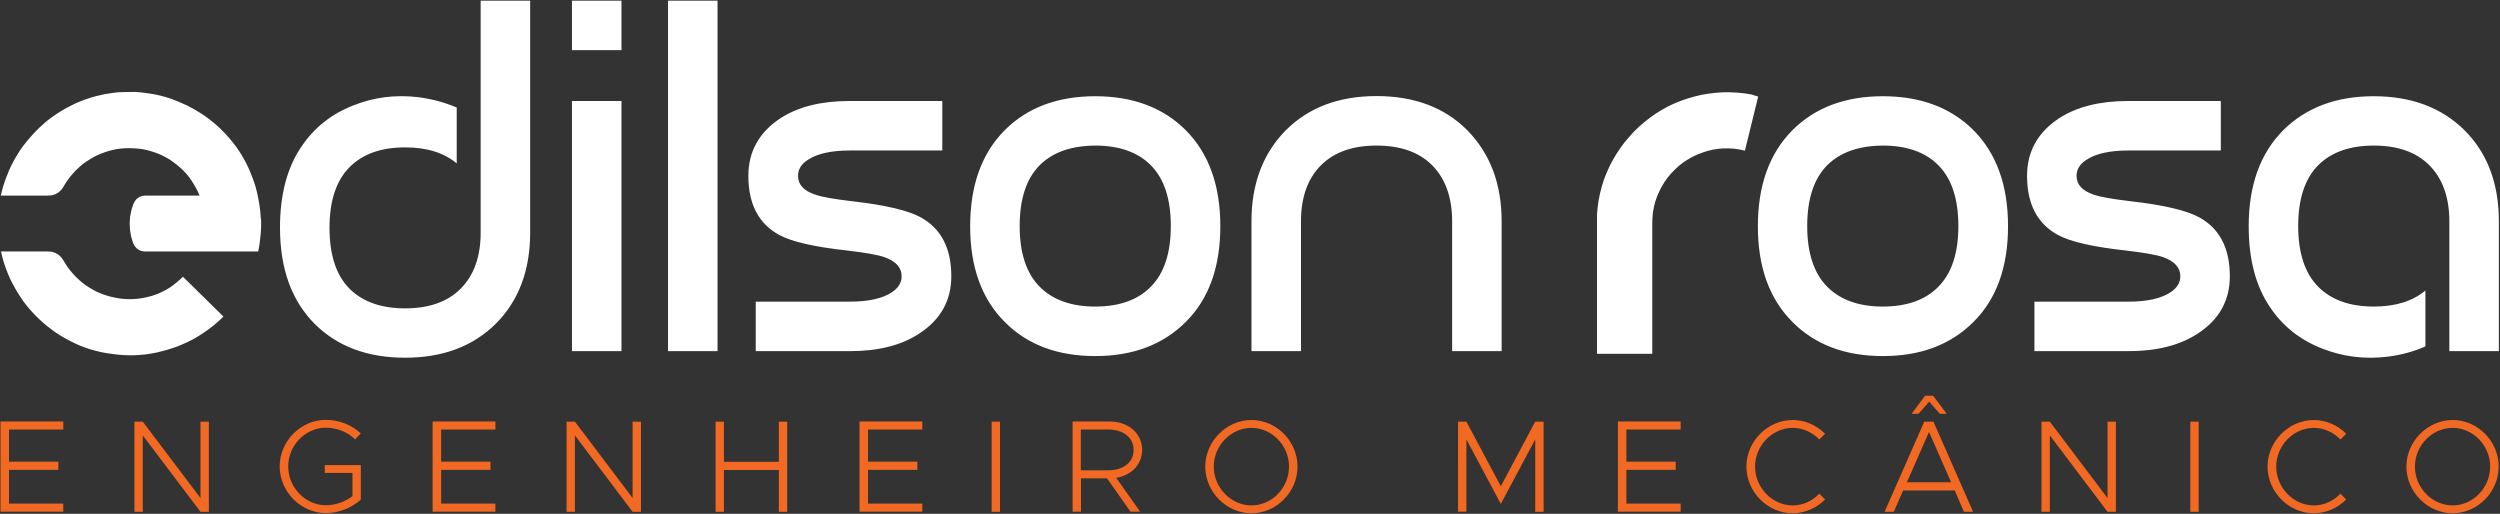 <?xml version="1.0" encoding="utf-8"?>
<!-- Generator: Adobe Illustrator 22.0.0, SVG Export Plug-In . SVG Version: 6.00 Build 0)  -->
<svg version="1.1" id="Layer_1" xmlns="http://www.w3.org/2000/svg" xmlns:xlink="http://www.w3.org/1999/xlink" x="0px" y="0px"
	 viewBox="0 0 1525 313.4" style="enable-background:new 0 0 1525 313.4;" xml:space="preserve">
<rect x="0" y="0" width="1525" height="313.4" fill="#333333" stroke="none"/>
<style type="text/css">
	.st0{fill:#FFFFFF;}
	.st1{fill:#F16922;}
</style>
<path class="st0" d="M247.1,89.9c-14.6,0-25.8,4-33.8,12c-8.2,8.2-12.3,20.6-12.3,37.1c0,16.6,4.1,29,12.3,37.2
	c8,7.9,19.3,11.9,33.8,11.9c14.6,0,25.9-4,33.8-11.9c8.2-8.2,12.3-19.6,12.3-34.3V0.4h30.2v141.5c0,23-7,41.6-20.9,55.5
	c-14,13.9-32.4,20.8-55.4,20.8s-41.4-6.9-55.2-20.7c-14.1-14.2-21.1-33.7-21.1-58.6c0-20.1,4.3-36.5,12.9-49.2
	c7.7-11.6,18.3-20.1,31.6-25.3c12.6-5.1,25.9-6.8,40-5.1c8.3,1.1,16.1,3.2,23.3,6.3v34.1C270.9,93.2,260.4,89.9,247.1,89.9z
	 M379.1,30.6h-30.2V0.4h30.2V30.6z M379.1,214.2h-30.2V61.6h30.2V214.2z M437.7,214.2h-30.2V0.4h30.2V214.2z M574.8,61.6v30.2h-56.4
	c-11.3,0-19.9,1.9-25.6,5.7c-4,2.5-6,5.8-6,9.8c0,5.3,3.5,9.1,10.4,11.4c4.2,1.5,11.9,2.8,23,4.1c20,2.3,33.8,5.6,41.3,9.7
	c12.5,6.8,18.8,18.8,18.8,36c0,14.8-6.5,26.5-19.6,35c-10.8,7.1-24.9,10.7-42.2,10.7H461V184h57.4c11.3,0,19.9-1.9,25.6-5.7
	c4-2.6,6-5.9,6-9.8c0-5.3-3.5-9.1-10.4-11.6c-4.2-1.5-11.9-2.8-23-4.1c-20-2.2-33.8-5.4-41.3-9.5c-12.5-6.8-18.8-18.8-18.8-36
	c0-14.8,6.5-26.6,19.6-35.2c10.8-7,24.9-10.5,42.2-10.5C518.3,61.6,574.8,61.6,574.8,61.6z M723.3,79.4
	c-13.8-13.8-32.3-20.7-55.2-20.7c-22.9,0-41.4,6.9-55.2,20.7c-14.1,14.2-21.1,33.7-21.1,58.6c0,24.9,7,44.3,21.1,58.4
	c13.8,13.9,32.2,20.8,55.2,20.8c22.9,0,41.3-6.9,55.2-20.8c14.1-14,21.1-33.5,21.1-58.4C744.4,113.1,737.4,93.6,723.3,79.4z
	 M701.9,175c-7.9,8-19.2,12-33.8,12c-14.5,0-25.8-4-33.8-12c-8.2-8.2-12.3-20.6-12.3-37.1c0-16.6,4.1-29,12.3-37.2
	c8-7.9,19.3-11.8,33.8-11.9c14.6,0,25.9,4,33.8,11.9c8.2,8.2,12.3,20.6,12.3,37.2C714.2,154.4,710.1,166.8,701.9,175z M916,214.2
	h-30.2V135c0-14.6-4.1-26.1-12.3-34.3c-7.9-7.9-19.2-11.9-33.8-11.9s-25.8,4-33.8,11.9c-8.2,8.2-12.3,19.6-12.3,34.3v79.2h-30.2V135
	c0-22.9,7-41.5,21.1-55.7c13.9-13.8,32.3-20.7,55.2-20.7s41.4,6.9,55.2,20.7C908.9,93.5,916,112,916,135V214.2z M1203.8,79.4
	c-13.8-13.8-32.3-20.7-55.2-20.7c-23,0-41.4,6.9-55.2,20.7c-14.1,14.2-21.1,33.7-21.1,58.6c0,24.9,7,44.3,21.1,58.4
	c13.8,13.9,32.2,20.8,55.2,20.8c22.9,0,41.3-6.9,55.2-20.8c14.1-14,21.1-33.5,21.1-58.4C1224.9,113.1,1217.9,93.6,1203.8,79.4z
	 M1182.3,175c-7.9,8-19.2,12-33.8,12c-14.5,0-25.8-4-33.8-12c-8.2-8.2-12.3-20.6-12.3-37.1c0-16.6,4.1-29,12.3-37.2
	c8-7.9,19.3-11.8,33.8-11.9c14.6,0,25.9,4,33.8,11.9c8.2,8.2,12.3,20.6,12.3,37.2C1194.6,154.4,1190.5,166.8,1182.3,175z
	 M1354.7,61.6v30.2h-56.4c-11.3,0-19.9,1.9-25.6,5.7c-4,2.5-6,5.8-6,9.8c0,5.3,3.5,9.1,10.4,11.4c4.2,1.5,11.9,2.8,23,4.1
	c20,2.3,33.8,5.6,41.3,9.7c12.5,6.8,18.8,18.8,18.8,36c0,14.8-6.5,26.5-19.6,35c-10.8,7.1-24.9,10.7-42.2,10.7H1241V184h57.4
	c11.3,0,19.9-1.9,25.6-5.7c4-2.6,6-5.9,6-9.8c0-5.3-3.5-9.1-10.4-11.6c-4.2-1.5-11.9-2.8-23-4.1c-20-2.2-33.8-5.4-41.3-9.5
	c-12.5-6.8-18.8-18.8-18.8-36c0-14.8,6.5-26.6,19.6-35.2c10.8-7,24.9-10.5,42.2-10.5C1298.3,61.6,1354.7,61.6,1354.7,61.6z
	 M1479.5,177.2v34.1c-7.2,3.2-15,5.3-23.3,6.3c-14.1,1.7-27.4-0.1-40-5.1c-13.4-5.3-23.9-13.7-31.6-25.3
	c-8.6-12.7-12.9-29.1-12.9-49.2c0-24.9,7-44.4,21.1-58.6c13.9-13.8,32.3-20.7,55.2-20.7c22.9,0,41.4,6.9,55.4,20.8
	c14,14,20.9,32.5,20.9,55.5v79.2h-30.2V135c0-14.6-4.1-26.1-12.3-34.3c-7.9-7.9-19.2-11.9-33.8-11.9c-14.6,0-25.8,4-33.8,11.9
	c-8.2,8.2-12.3,20.6-12.3,37.2c0,16.5,4.1,28.9,12.3,37.1c8,8,19.3,12,33.8,12C1461.3,187,1471.8,183.7,1479.5,177.2z M159,132.1
	l-0.2-2.7l-0.3-2.7l-0.4-2.7l-0.5-2.6l-0.5-2.6l-0.6-2.6l-0.7-2.6l-0.8-2.5l-0.9-2.5l-1-2.5l-1-2.5l-1.1-2.4l-1.2-2.4l-1.3-2.3
	l-1.3-2.3l-1.5-2.3l-1.5-2.2l-1.6-2.1l-1.7-2.1l-1.7-2l-1.8-2l-1.9-1.9l-1.9-1.9l-2-1.8l-2.1-1.7l-2.1-1.7l-2.2-1.6l-2.2-1.5
	l-2.3-1.4l-2.3-1.4l-2.4-1.3l-2.4-1.2l-2.5-1.1l-2.5-1.1l-2.5-1l-2.5-0.9l-2.5-0.8l-2.6-0.7L96,57.9l-2.6-0.5L90.8,57L88,56.6
	l-2.7-0.3l-2.7-0.2H80h-2.7l-2.7,0.1L72,56.3l-2.7,0.3L66.7,57L64,57.4L61.4,58l-2.6,0.6l-2.6,0.7l-2.5,0.8L51.1,61l-2.5,1l-2.4,1
	l-2.4,1.2l-2.4,1.2L39,66.7l-2.3,1.4l-2.3,1.5l-2.2,1.5L30,72.7l-2,1.6l-2,1.8l-2,1.8l-1.9,1.9l-1.9,2l-1.8,2l-1.7,2L15,87.9
	L13.4,90l-1.5,2.2l-1.4,2.3l-1.4,2.3l-1.3,2.4l-1.2,2.4L5.5,104l-1,2.5l-1,2.5l-0.9,2.6l-0.8,2.5l-0.7,2.6l-0.6,2.6h29.1l2.2-0.2
	l2.1-0.7l1.9-1.1l1.6-1.5l1.3-1.8l1.3-2.3l1.5-2.1l1.6-2.1l1.7-2l1.8-1.9l1.9-1.8l2-1.7l2.1-1.5l2.2-1.4l2.2-1.3l2.3-1.2l2.4-1
	l2.4-0.9l2.5-0.8l2.5-0.6l2.5-0.5l2.6-0.3l2.6-0.2h2.6l2.6,0.1l2.6,0.2L87,91l2.5,0.5l2.5,0.7l2.5,0.8l2.4,0.9l2.4,1.1l2.3,1.2
	l2.2,1.3l2.1,1.5l2.1,1.6l2,1.7l1.9,1.8l1.8,1.9l1.6,2l1.5,2.1l1.4,2.2l1.3,2.3l1.2,2.3l1,2.4H88.6l-1.8,0.2l-1.7,0.6l-1.5,1
	l-1.2,1.4l-0.9,1.6l-1.3,3.9l-0.8,4l-0.3,4.1l0.2,4.1l0.7,4.1l1.2,4l0.9,1.7l1.2,1.4l1.5,1.1l1.8,0.7l1.9,0.2h69l0.5-2.6l0.4-2.6
	l0.3-2.7l0.3-2.7l0.2-2.7l0.1-2.7v-2.7L159,132.1z M111.6,168.8l-1.9,1.8l-2,1.7l-2,1.6l-2.1,1.5l-2.2,1.3l-2.3,1.2l-2.3,1.1
	l-2.4,0.9l-2.5,0.8l-2.5,0.6l-2.5,0.5l-2.6,0.4l-2.6,0.2l-2.6,0.1l-2.6-0.1l-2.6-0.2l-2.5-0.4l-2.5-0.5l-2.5-0.6l-2.5-0.8l-2.4-0.9
	l-2.4-1l-2.3-1.2l-2.2-1.3l-2.2-1.4l-2.1-1.6l-2-1.7l-1.9-1.8l-1.8-1.9l-1.7-2l-1.6-2.1l-1.4-2.1l-1.3-2.2l-1.3-1.8l-1.6-1.5
	l-1.9-1.1l-2.1-0.7l-2.2-0.2H0.6l0.8,3.3l0.9,3.3l1.1,3.2l1.2,3.2l1.3,3.1l1.5,3l1.6,3l1.7,2.9l1.8,2.8l1.9,2.8l2.1,2.7l2.2,2.6
	l2.3,2.5l2.4,2.4l2.5,2.3l2.6,2.2l2.7,2.1l2.7,2l2.8,1.8l2.9,1.7l3,1.6l3,1.5l3.1,1.4l3.2,1.2l3.2,1.1l3.3,0.9l3.3,0.8l3.3,0.6
	l3.4,0.5l3.3,0.4l3.4,0.3l3.4,0.1h3.4l3.4-0.2l3.4-0.3l3.3-0.5l3.3-0.6l3.3-0.8l3.3-0.9l3.2-1l3.2-1.1l3.1-1.3l3.1-1.4l3-1.5l3-1.7
	l2.8-1.8l2.8-1.9l2.7-2l2.6-2.1l2.5-2.2l2.4-2.3L111.6,168.8z M1068.2,57.6l-4.3-0.7l-4.3-0.4l-4.3-0.2h-4.3l-4.3,0.3l-4.3,0.5
	l-4.3,0.7l-4.2,1l-4.2,1.2l-4.1,1.4l-4,1.6l-3.9,1.8l-3.8,2.1l-3.7,2.3l-3.6,2.5l-3.4,2.7l-3.3,2.8l-3.1,3l-2.9,3.2l-2.8,3.3
	l-2.6,3.5l-2.4,3.6l-2.2,3.7l-2,3.8l-1.8,4l-1.6,4l-1.3,4.1l-1.1,4.2l-0.9,4.3l-0.6,4.3l-0.4,4.3v85.3h33.7v-79.7l0.1-3.3l0.3-3.3
	l0.6-3.3l0.8-3.2l1.1-3.1l1.3-3l1.5-3l1.7-2.8l1.9-2.7l2.1-2.5l2.3-2.4l2.4-2.2l2.6-2.1l2.8-1.8l2.9-1.7l3-1.4l3.1-1.2l3.1-1
	l3.2-0.8l3.3-0.5l3.3-0.3h3.3l3.3,0.2l3.3,0.5l3.2,0.7l8.1-33L1068.2,57.6z"/>
<path class="st1" d="M5.5,262v19.6h30.1v5H5.5v20.6h33.1v4.9H0.3v-55h38.3v4.9H5.5z M82,257.2h5.1l35.2,46.6v-46.6h5.1v55h-5.1
	l-35.2-46.6v46.6H82V257.2z M198.1,283.7h22v21c-5.2,5-13.5,8.3-21.3,8.3c-15.2,0-28.2-13-28.2-28.5s13-28.4,28.2-28.4
	c7.8,0,16.1,3.2,21.3,8.3l-3.5,3.6c-4.3-4.4-11.3-7.1-17.8-7.1c-12.5,0-23,10.8-23,23.6c0,12.9,10.5,23.7,23,23.7
	c5.7,0,11.8-2.1,16.2-5.6v-14.1h-16.9V283.7z M269.1,262v19.6h30.1v5h-30.1v20.6h33.1v4.9h-38.3v-55h38.3v4.9H269.1z M345.6,257.2
	h5.1l35.2,46.6v-46.6h5.1v55h-5.1l-35.2-46.6v46.6h-5.1V257.2z M480.2,257.2v55h-5.1v-25.5h-33.5v25.5h-5.1v-55h5.1v24.5h33.5v-24.5
	H480.2z M529.5,262v19.6h30.1v5h-30.1v20.6h33.1v4.9h-38.3v-55h38.3v4.9H529.5z M604.9,257.2h5.1v55h-5.1V257.2z M696.7,274.5
	c0-10.2-8.5-17.4-19.8-17.4h-22.6v55h5.1v-20.3h15.9l14.3,20.3h5.9l-14.6-20.6C690.1,290,696.6,283.4,696.7,274.5z M659.3,286.9V262
	h16.6c9.2,0,15.6,4.8,15.6,12.5c0,7.6-6.4,12.4-15.6,12.4H659.3z M763.4,256.2c-15.2,0-28.2,13-28.2,28.4c0,15.5,13,28.5,28.2,28.5
	c15.3,0,28.1-13.1,28.1-28.5C791.5,269.2,778.7,256.2,763.4,256.2z M763.4,308.3c-12.5,0-23-10.8-23-23.7c0-12.8,10.5-23.6,23-23.6
	s22.9,10.8,22.9,23.6C786.3,297.5,775.9,308.3,763.4,308.3z M889.4,257.2h5.1l21,39.4l21-39.4h5.1v55h-5.1V268l-21,39.4l-21-39.4
	v44.1h-5.1V257.2z M992.1,262v19.6h30.1v5h-30.1v20.6h33.1v4.9h-38.3v-55h38.3v4.9H992.1z M1065.3,284.6c0-15.4,13-28.4,28.2-28.4
	c7.6,0,14.6,3.2,19.8,8.4l-3.5,3.5c-4.2-4.3-10-7.1-16.2-7.1c-12.5,0-23,10.8-23,23.6c0,12.9,10.5,23.7,23,23.7
	c6.2,0,12.1-2.8,16.2-7.2l3.5,3.6c-5.1,5.1-12.2,8.4-19.8,8.4C1078.3,313.1,1065.3,300.1,1065.3,284.6z M1179.4,257.2h-5.6l-24.2,55
	h5.6l5.7-13h31.5l5.6,13h5.6L1179.4,257.2z M1163.2,294.2l13.5-30.7l13.5,30.7H1163.2z M1170.3,252.4h-4.2l8.2-11h4.9l8.3,11h-4.2
	l-6.5-7.4L1170.3,252.4z M1245.3,257.2h5.1l35.2,46.6v-46.6h5.1v55h-5.1l-35.2-46.6v46.6h-5.1V257.2z M1336.1,257.2h5.1v55h-5.1
	V257.2z M1383.2,284.6c0-15.4,13-28.4,28.2-28.4c7.6,0,14.6,3.2,19.8,8.4l-3.5,3.5c-4.2-4.3-10-7.1-16.2-7.1
	c-12.5,0-23,10.8-23,23.6c0,12.9,10.5,23.7,23,23.7c6.2,0,12.1-2.8,16.2-7.2l3.5,3.6c-5.1,5.1-12.2,8.4-19.8,8.4
	C1396.2,313.1,1383.2,300.1,1383.2,284.6z M1496.1,256.2c-15.2,0-28.2,13-28.2,28.4c0,15.5,13,28.5,28.2,28.5
	c15.3,0,28.1-13.1,28.1-28.5C1524.2,269.2,1511.4,256.2,1496.1,256.2z M1496.1,308.3c-12.5,0-23-10.8-23-23.7
	c0-12.8,10.5-23.6,23-23.6s22.9,10.8,22.9,23.6C1519,297.5,1508.6,308.3,1496.1,308.3z"/>
</svg>
